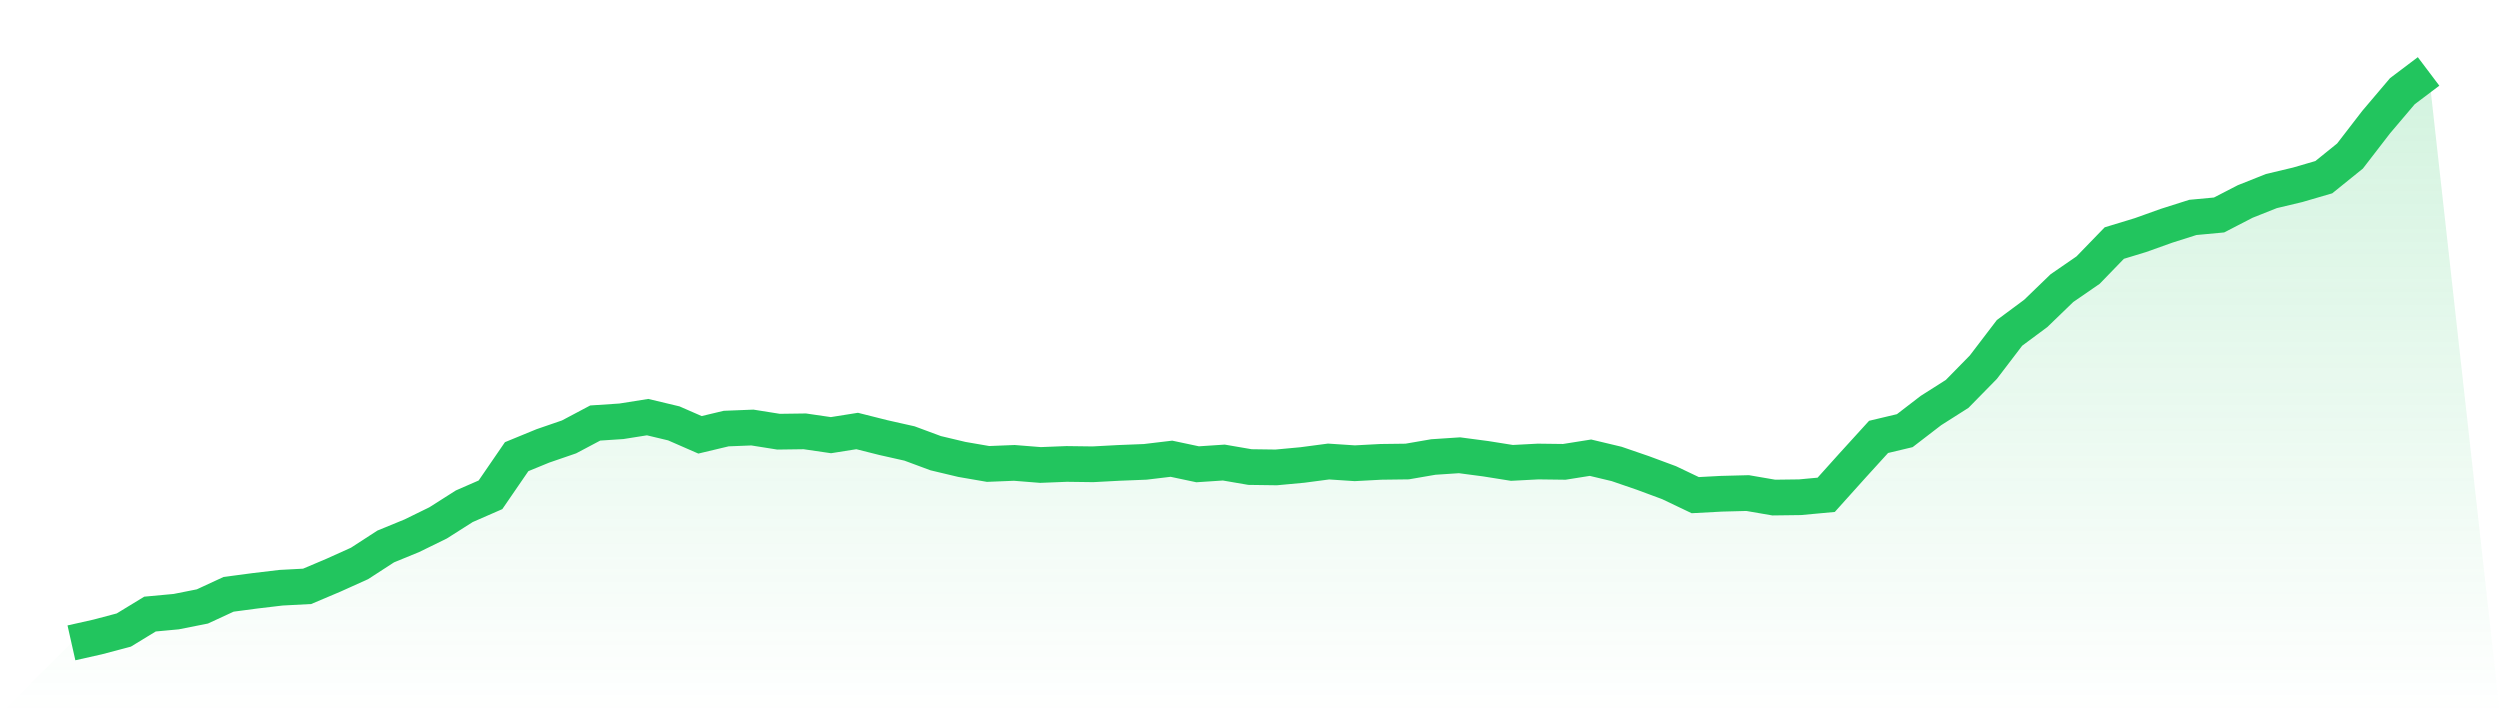 <svg viewBox="0 0 140 40" xmlns="http://www.w3.org/2000/svg">
<defs>
<linearGradient id="gradient" x1="0" x2="0" y1="0" y2="1">
<stop offset="0%" stop-color="#22c55e" stop-opacity="0.2"/>
<stop offset="100%" stop-color="#22c55e" stop-opacity="0"/>
</linearGradient>
</defs>
<path d="M4,36 L4,36 L5.467,35.67 L6.933,35.282 L8.4,34.388 L9.867,34.252 L11.333,33.961 L12.8,33.282 L14.267,33.087 L15.733,32.913 L17.2,32.835 L18.667,32.214 L20.133,31.553 L21.6,30.602 L23.067,30 L24.533,29.282 L26,28.35 L27.467,27.709 L28.933,25.573 L30.4,24.971 L31.867,24.466 L33.333,23.689 L34.8,23.592 L36.267,23.359 L37.733,23.709 L39.2,24.35 L40.667,24 L42.133,23.942 L43.6,24.175 L45.067,24.155 L46.533,24.369 L48,24.136 L49.467,24.505 L50.933,24.835 L52.4,25.379 L53.867,25.728 L55.333,25.981 L56.8,25.922 L58.267,26.039 L59.733,25.981 L61.2,26 L62.667,25.922 L64.133,25.864 L65.6,25.689 L67.067,26 L68.533,25.903 L70,26.155 L71.467,26.175 L72.933,26.039 L74.4,25.845 L75.867,25.942 L77.333,25.864 L78.8,25.845 L80.267,25.592 L81.733,25.495 L83.2,25.689 L84.667,25.922 L86.133,25.845 L87.6,25.864 L89.067,25.631 L90.533,25.981 L92,26.485 L93.467,27.029 L94.933,27.728 L96.4,27.65 L97.867,27.612 L99.333,27.864 L100.8,27.845 L102.267,27.709 L103.733,26.078 L105.2,24.466 L106.667,24.117 L108.133,22.99 L109.6,22.058 L111.067,20.563 L112.533,18.641 L114,17.553 L115.467,16.136 L116.933,15.126 L118.4,13.612 L119.867,13.165 L121.333,12.641 L122.8,12.175 L124.267,12.039 L125.733,11.282 L127.2,10.699 L128.667,10.35 L130.133,9.922 L131.6,8.738 L133.067,6.835 L134.533,5.107 L136,4 L140,40 L0,40 z" fill="url(#gradient)"/>
<path d="M4,36 L4,36 L5.467,35.67 L6.933,35.282 L8.4,34.388 L9.867,34.252 L11.333,33.961 L12.8,33.282 L14.267,33.087 L15.733,32.913 L17.2,32.835 L18.667,32.214 L20.133,31.553 L21.6,30.602 L23.067,30 L24.533,29.282 L26,28.35 L27.467,27.709 L28.933,25.573 L30.4,24.971 L31.867,24.466 L33.333,23.689 L34.8,23.592 L36.267,23.359 L37.733,23.709 L39.2,24.35 L40.667,24 L42.133,23.942 L43.6,24.175 L45.067,24.155 L46.533,24.369 L48,24.136 L49.467,24.505 L50.933,24.835 L52.4,25.379 L53.867,25.728 L55.333,25.981 L56.8,25.922 L58.267,26.039 L59.733,25.981 L61.2,26 L62.667,25.922 L64.133,25.864 L65.6,25.689 L67.067,26 L68.533,25.903 L70,26.155 L71.467,26.175 L72.933,26.039 L74.4,25.845 L75.867,25.942 L77.333,25.864 L78.8,25.845 L80.267,25.592 L81.733,25.495 L83.2,25.689 L84.667,25.922 L86.133,25.845 L87.6,25.864 L89.067,25.631 L90.533,25.981 L92,26.485 L93.467,27.029 L94.933,27.728 L96.4,27.65 L97.867,27.612 L99.333,27.864 L100.8,27.845 L102.267,27.709 L103.733,26.078 L105.2,24.466 L106.667,24.117 L108.133,22.99 L109.6,22.058 L111.067,20.563 L112.533,18.641 L114,17.553 L115.467,16.136 L116.933,15.126 L118.4,13.612 L119.867,13.165 L121.333,12.641 L122.8,12.175 L124.267,12.039 L125.733,11.282 L127.2,10.699 L128.667,10.35 L130.133,9.922 L131.6,8.738 L133.067,6.835 L134.533,5.107 L136,4" fill="none" stroke="#22c55e" stroke-width="2"/>
</svg>